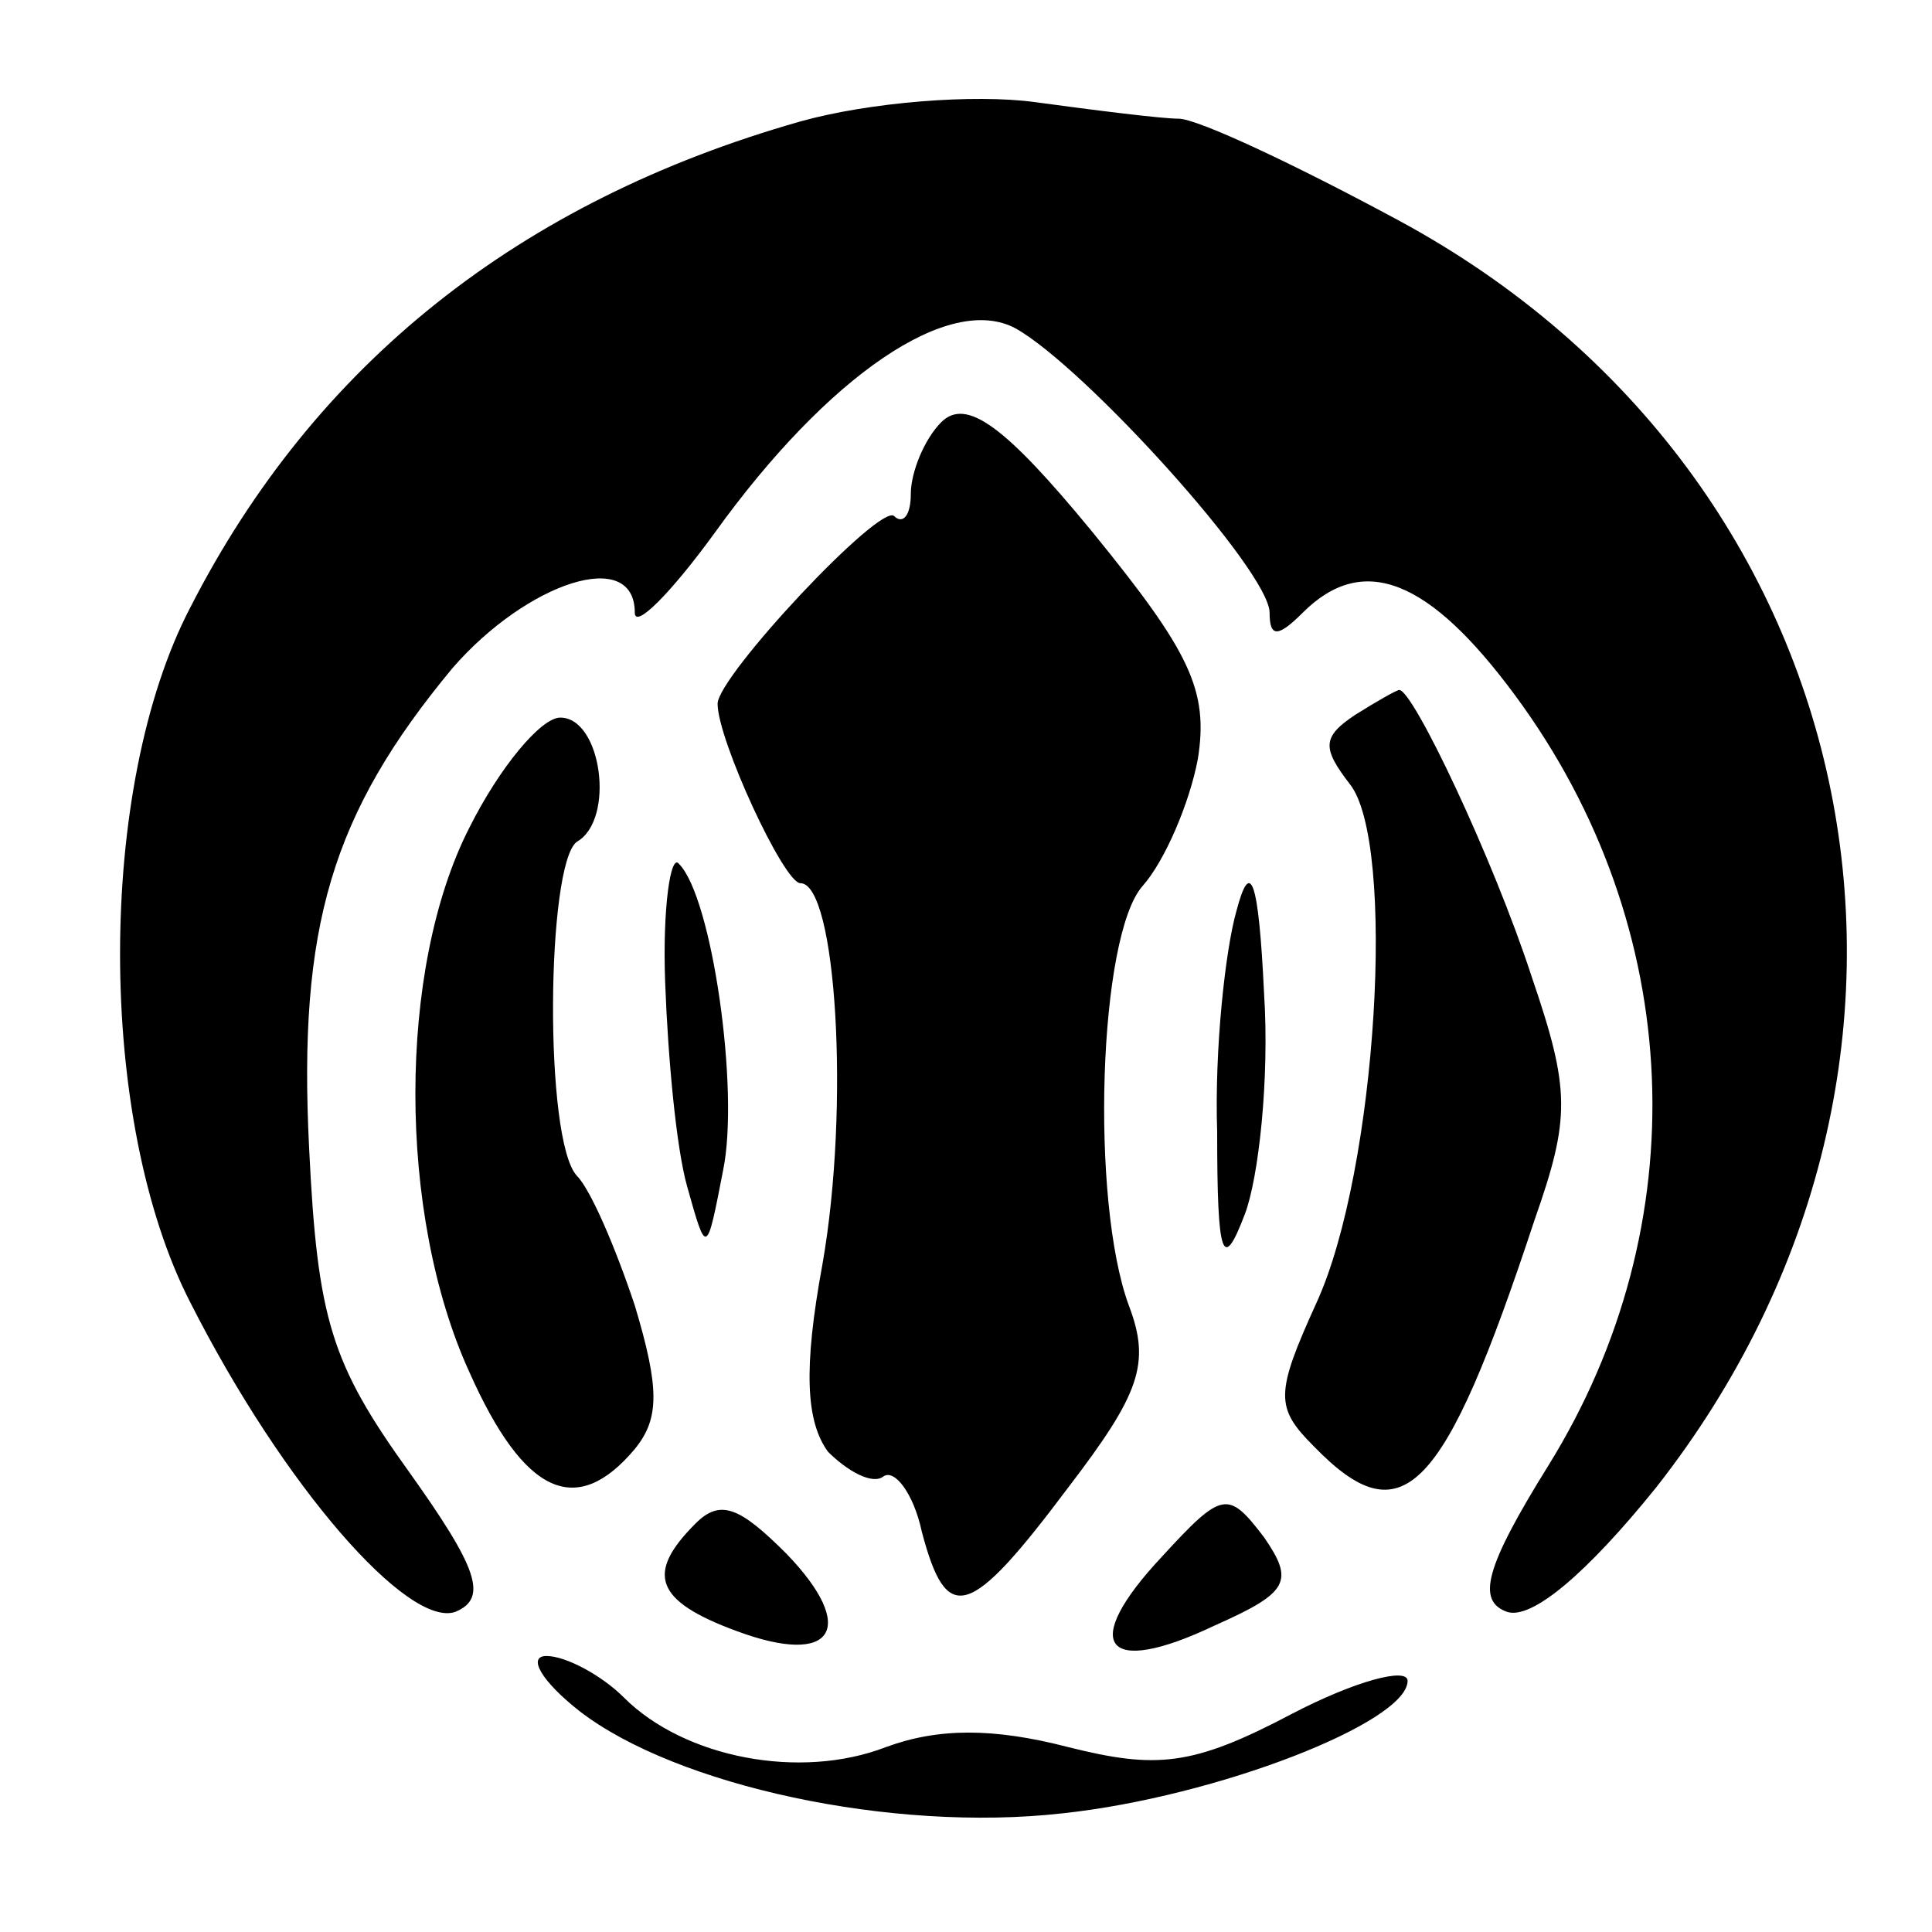 <?xml version="1.0" standalone="no"?>
<!DOCTYPE svg PUBLIC "-//W3C//DTD SVG 20010904//EN"
 "http://www.w3.org/TR/2001/REC-SVG-20010904/DTD/svg10.dtd">
<svg version="1.0" xmlns="http://www.w3.org/2000/svg"
 width="70pt" height="70pt" viewBox="0 0 70 70"
 preserveAspectRatio="xMidYMid meet">
<g transform="translate(0,70) scale(0.1,-0.1)"
fill="#000000" stroke="none">
<path d="M290 656 c-102 -29 -176 -88 -221 -176 -34 -65 -34 -186 0 -252 34
-67 79 -118 96 -112 12 5 8 16 -17 51 -28 39 -33 55 -36 117 -4 80 8 121 52
174 27 31 66 44 66 20 0 -6 13 7 29 29 41 57 85 87 109 74 25 -14 92 -88 92
-103 0 -9 3 -9 12 0 22 22 46 12 77 -30 62 -84 66 -192 12 -279 -23 -37 -26
-49 -15 -53 9 -3 29 14 54 45 121 154 79 366 -93 459 -37 20 -73 37 -80 37 -6
0 -30 3 -52 6 -22 3 -60 0 -85 -7z"/>
<path d="M341 547 c-6 -6 -11 -18 -11 -26 0 -8 -3 -11 -6 -8 -5 5 -64 -58 -64
-68 0 -13 24 -65 30 -65 13 0 18 -81 8 -138 -7 -38 -6 -57 2 -68 7 -7 16 -12
20 -9 4 3 11 -6 14 -20 9 -34 17 -32 53 16 26 34 30 45 22 66 -14 38 -11 134
5 152 8 9 17 30 20 46 4 25 -3 39 -38 82 -32 39 -46 49 -55 40z"/>
<path d="M491 441 c-12 -8 -12 -12 -2 -25 17 -21 10 -140 -12 -188 -15 -33
-15 -38 -1 -52 32 -33 47 -18 80 82 13 37 13 47 -1 88 -14 43 -43 104 -48 104
-1 0 -8 -4 -16 -9z"/>
<path d="M170 400 c-26 -51 -26 -140 0 -197 20 -45 39 -53 60 -28 9 11 9 22 0
52 -7 21 -16 42 -21 47 -12 13 -11 113 0 121 14 8 9 45 -6 45 -7 0 -22 -18
-33 -40z"/>
<path d="M241 344 c1 -27 4 -60 8 -74 7 -25 7 -25 13 6 6 29 -4 99 -16 111 -3
4 -6 -16 -5 -43z"/>
<path d="M448 370 c-4 -14 -8 -50 -7 -80 0 -46 2 -51 10 -30 5 13 9 49 7 80
-2 42 -5 49 -10 30z"/>
<path d="M252 148 c-18 -18 -15 -28 15 -39 35 -13 44 1 18 28 -17 17 -24 20
-33 11z"/>
<path d="M421 136 c-30 -32 -21 -44 19 -25 27 12 29 16 18 32 -13 17 -15 17
-37 -7z"/>
<path d="M210 80 c35 -27 113 -44 175 -37 56 6 125 33 125 48 0 5 -19 0 -42
-12 -36 -19 -49 -20 -81 -12 -27 7 -47 7 -66 0 -31 -12 -73 -4 -95 18 -8 8
-21 15 -28 15 -7 0 -2 -9 12 -20z"/>
</g>
</svg>
